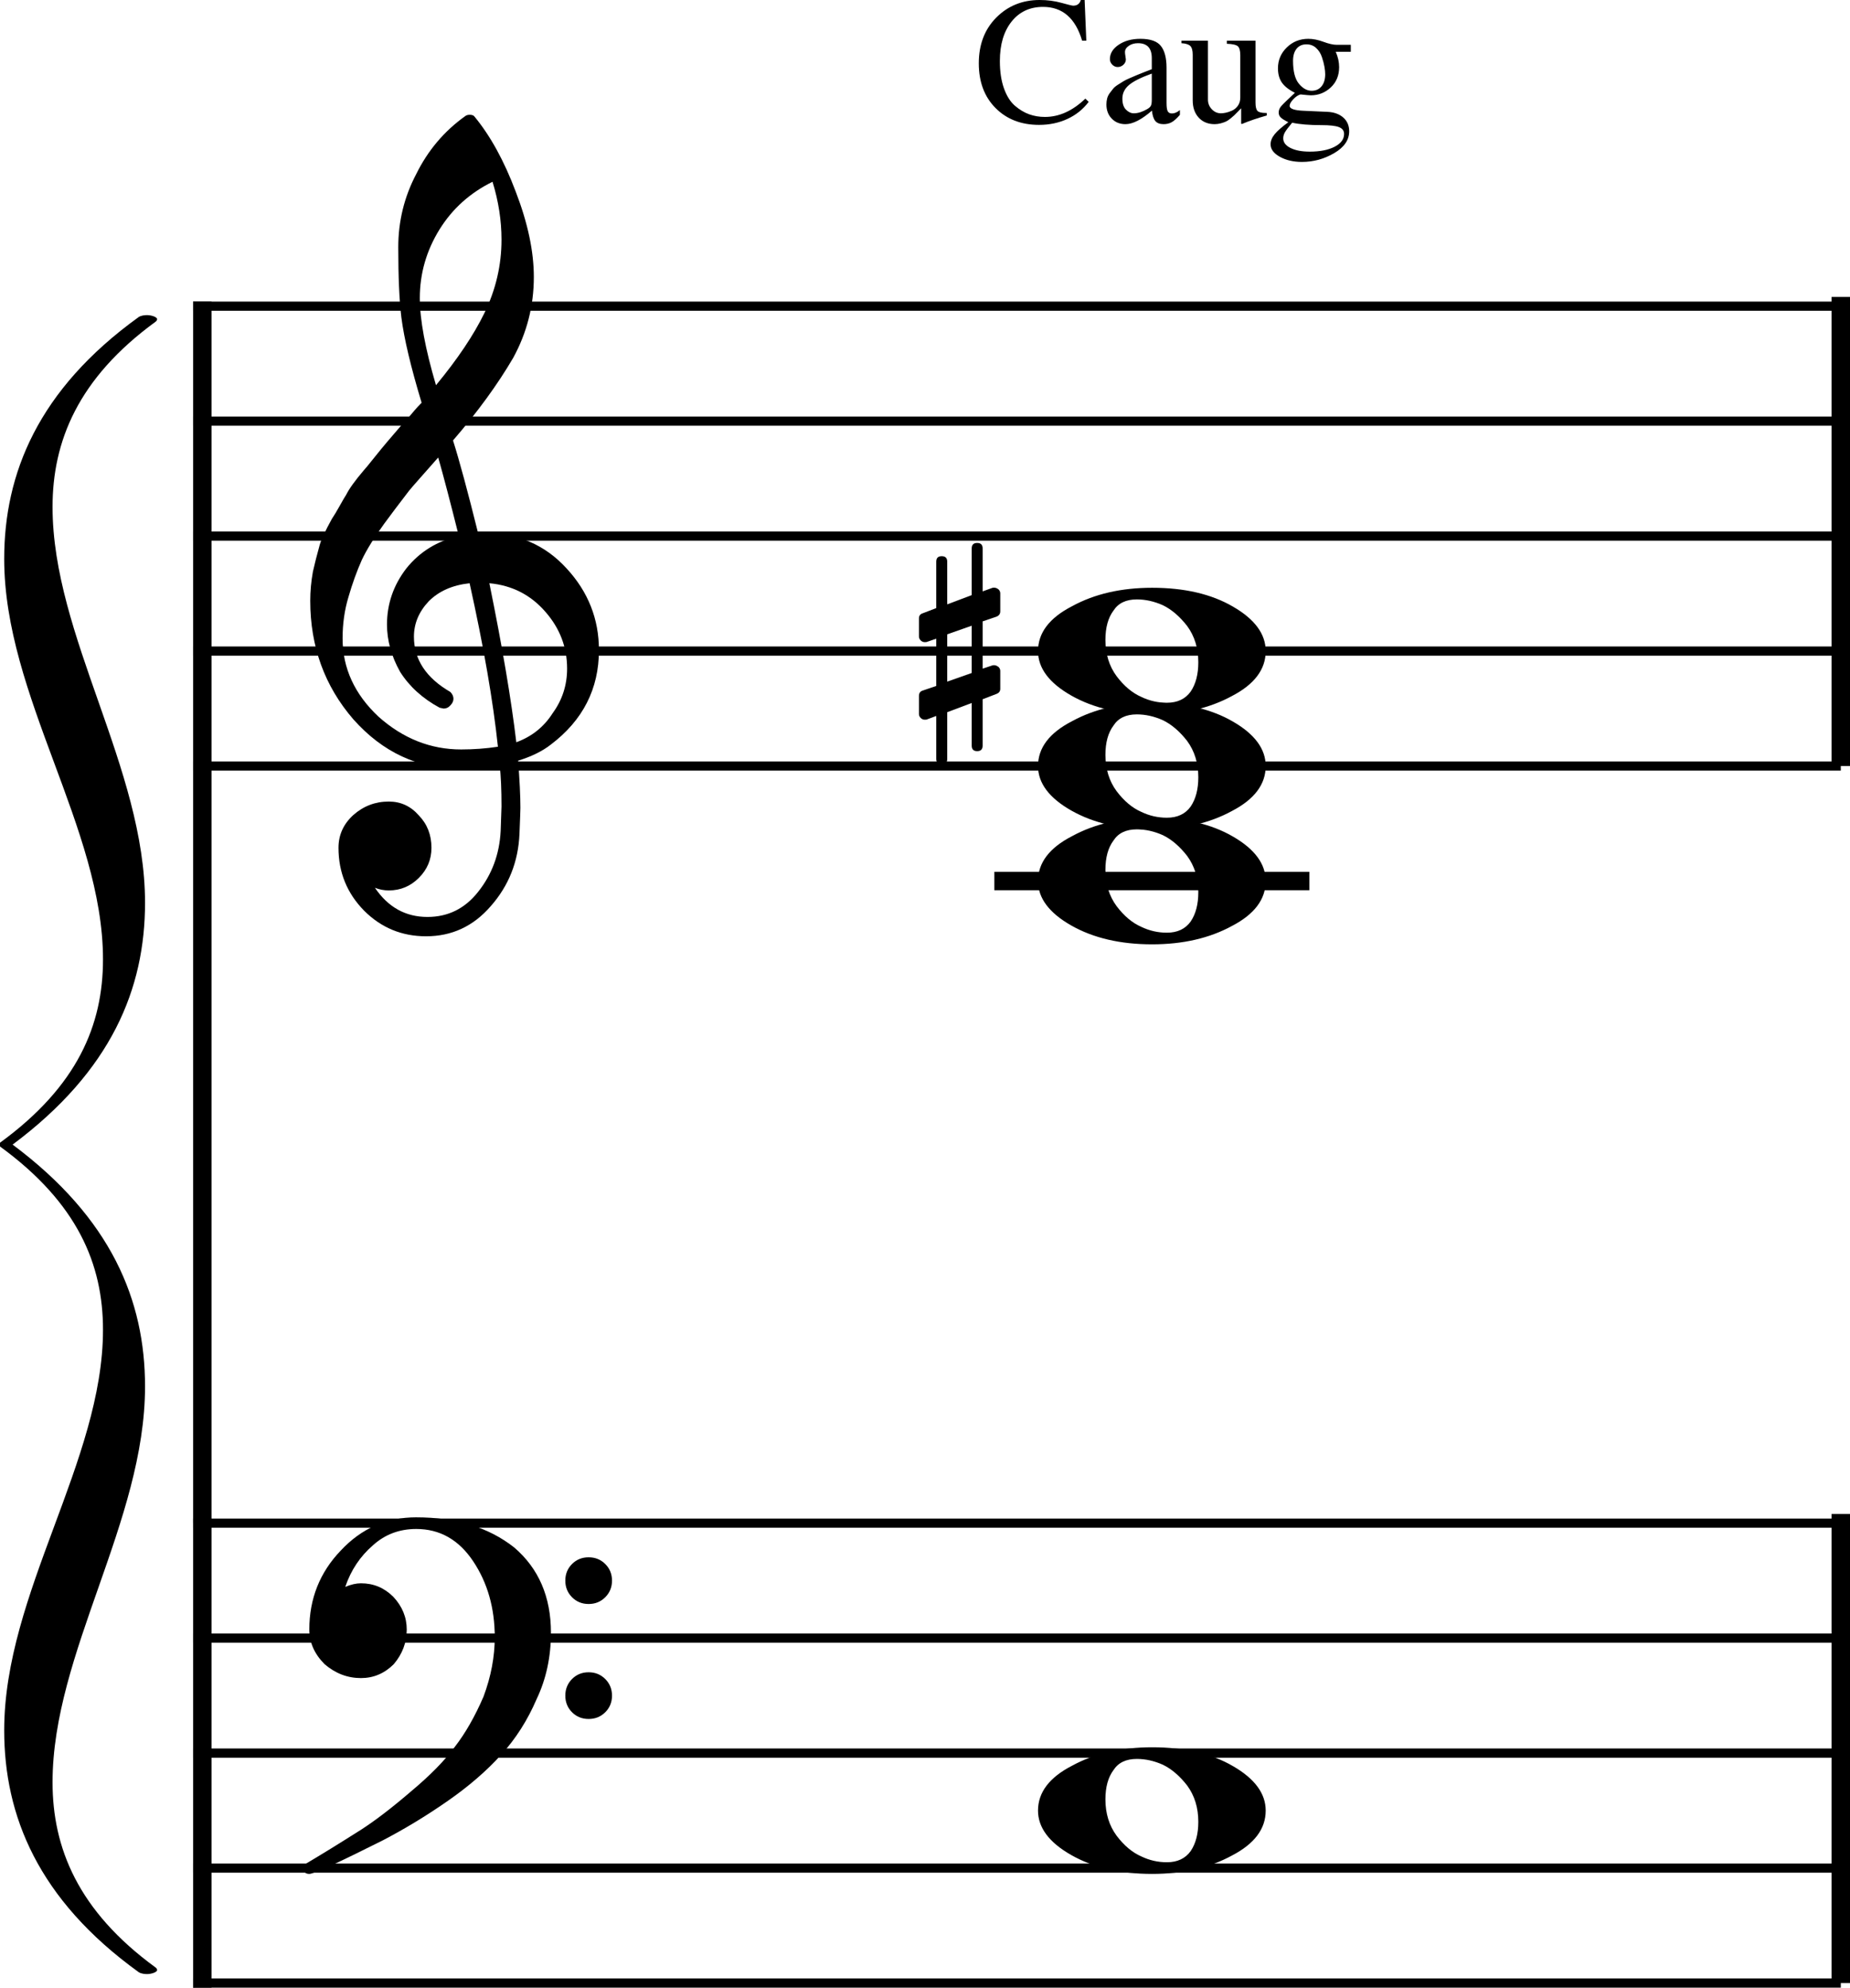 <?xml version="1.0" encoding="UTF-8" standalone="no"?>
<svg
   xmlns:dc="http://purl.org/dc/elements/1.1/"
   xmlns:cc="http://creativecommons.org/ns#"
   xmlns:rdf="http://www.w3.org/1999/02/22-rdf-syntax-ns#"
   xmlns:svg="http://www.w3.org/2000/svg"
   xmlns="http://www.w3.org/2000/svg"
   xmlns:sodipodi="http://sodipodi.sourceforge.net/DTD/sodipodi-0.dtd"
   xmlns:inkscape="http://www.inkscape.org/namespaces/inkscape"
   inkscape:version="1.0 (4035a4fb49, 2020-05-01)"
   sodipodi:docname="01_augコード.svg"
   id="svg1790"
   version="1.2"
   viewBox="0 0 356.744 383.218"
   height="383.218"
   width="356.744">
  <defs
     id="defs1794">
    <marker
       inkscape:isstock="true"
       style="overflow:visible"
       id="marker4086"
       refX="0"
       refY="0"
       orient="auto"
       inkscape:stockid="Arrow2Mend">
      <path
         transform="scale(-0.6)"
         d="M 8.719,4.034 -2.207,0.016 8.719,-4.002 c -1.745,2.372 -1.735,5.617 -6e-7,8.035 z"
         style="fill:#ff0000;fill-opacity:1;fill-rule:evenodd;stroke:#ff0000;stroke-width:0.625;stroke-linejoin:round;stroke-opacity:1"
         id="path4084" />
    </marker>
    <marker
       inkscape:isstock="true"
       style="overflow:visible"
       id="Arrow2Mstart"
       refX="0"
       refY="0"
       orient="auto"
       inkscape:stockid="Arrow2Mstart">
      <path
         transform="scale(0.6)"
         d="M 8.719,4.034 -2.207,0.016 8.719,-4.002 c -1.745,2.372 -1.735,5.617 -6e-7,8.035 z"
         style="fill:#ff0000;fill-opacity:1;fill-rule:evenodd;stroke:#ff0000;stroke-width:0.625;stroke-linejoin:round;stroke-opacity:1"
         id="path2452" />
    </marker>
    <marker
       inkscape:isstock="true"
       style="overflow:visible"
       id="Arrow2Mend"
       refX="0"
       refY="0"
       orient="auto"
       inkscape:stockid="Arrow2Mend">
      <path
         transform="scale(-0.6)"
         d="M 8.719,4.034 -2.207,0.016 8.719,-4.002 c -1.745,2.372 -1.735,5.617 -6e-7,8.035 z"
         style="fill:#ff0000;fill-opacity:1;fill-rule:evenodd;stroke:#ff0000;stroke-width:0.625;stroke-linejoin:round;stroke-opacity:1"
         id="path2455" />
    </marker>
    <marker
       inkscape:stockid="Arrow2Mstart"
       orient="auto"
       refY="0"
       refX="0"
       id="Arrow2Mstart-5"
       style="overflow:visible"
       inkscape:isstock="true">
      <path
         id="path2452-9"
         style="fill:#ff0000;fill-opacity:1;fill-rule:evenodd;stroke:#ff0000;stroke-width:0.625;stroke-linejoin:round;stroke-opacity:1"
         d="M 8.719,4.034 -2.207,0.016 8.719,-4.002 c -1.745,2.372 -1.735,5.617 -6e-7,8.035 z"
         transform="scale(0.6)" />
    </marker>
    <marker
       inkscape:stockid="Arrow2Mend"
       orient="auto"
       refY="0"
       refX="0"
       id="marker4086-3"
       style="overflow:visible"
       inkscape:isstock="true">
      <path
         id="path4084-8"
         style="fill:#ff0000;fill-opacity:1;fill-rule:evenodd;stroke:#ff0000;stroke-width:0.625;stroke-linejoin:round;stroke-opacity:1"
         d="M 8.719,4.034 -2.207,0.016 8.719,-4.002 c -1.745,2.372 -1.735,5.617 -6e-7,8.035 z"
         transform="scale(-0.6)" />
    </marker>
    <marker
       inkscape:isstock="true"
       style="overflow:visible"
       id="marker4086-3-3"
       refX="0"
       refY="0"
       orient="auto"
       inkscape:stockid="Arrow2Mend">
      <path
         transform="scale(-0.6)"
         d="M 8.719,4.034 -2.207,0.016 8.719,-4.002 c -1.745,2.372 -1.735,5.617 -6e-7,8.035 z"
         style="fill:#ff0000;fill-opacity:1;fill-rule:evenodd;stroke:#ff0000;stroke-width:0.625;stroke-linejoin:round;stroke-opacity:1"
         id="path4084-8-2" />
    </marker>
    <marker
       inkscape:stockid="Arrow2Mend"
       orient="auto"
       refY="0"
       refX="0"
       id="marker4086-4"
       style="overflow:visible"
       inkscape:isstock="true">
      <path
         id="path4084-5"
         style="fill:#0000ff;fill-opacity:1;fill-rule:evenodd;stroke:#0000ff;stroke-width:0.625;stroke-linejoin:round;stroke-opacity:1"
         d="M 8.719,4.034 -2.207,0.016 8.719,-4.002 c -1.745,2.372 -1.735,5.617 -6e-7,8.035 z"
         transform="scale(-0.6)" />
    </marker>
    <marker
       inkscape:isstock="true"
       style="overflow:visible"
       id="marker4086-4-8"
       refX="0"
       refY="0"
       orient="auto"
       inkscape:stockid="Arrow2Mend">
      <path
         transform="scale(-0.6)"
         d="M 8.719,4.034 -2.207,0.016 8.719,-4.002 c -1.745,2.372 -1.735,5.617 -6e-7,8.035 z"
         style="fill:#0000ff;fill-opacity:1;fill-rule:evenodd;stroke:#0000ff;stroke-width:0.625;stroke-linejoin:round;stroke-opacity:1"
         id="path4084-5-4" />
    </marker>
    <marker
       inkscape:isstock="true"
       style="overflow:visible"
       id="marker4086-4-9"
       refX="0"
       refY="0"
       orient="auto"
       inkscape:stockid="Arrow2Mend">
      <path
         transform="scale(-0.6)"
         d="M 8.719,4.034 -2.207,0.016 8.719,-4.002 c -1.745,2.372 -1.735,5.617 -6e-7,8.035 z"
         style="fill:#0000ff;fill-opacity:1;fill-rule:evenodd;stroke:#0000ff;stroke-width:0.625;stroke-linejoin:round;stroke-opacity:1"
         id="path4084-5-0" />
    </marker>
    <marker
       inkscape:stockid="Arrow2Mend"
       orient="auto"
       refY="0"
       refX="0"
       id="marker4086-3-3-6"
       style="overflow:visible"
       inkscape:isstock="true">
      <path
         id="path4084-8-2-9"
         style="fill:#ff6600;fill-opacity:1;fill-rule:evenodd;stroke:#ff6600;stroke-width:0.625;stroke-linejoin:round;stroke-opacity:1"
         d="M 8.719,4.034 -2.207,0.016 8.719,-4.002 c -1.745,2.372 -1.735,5.617 -6e-7,8.035 z"
         transform="scale(-0.6)" />
    </marker>
    <marker
       inkscape:isstock="true"
       style="overflow:visible"
       id="marker4086-3-3-6-0"
       refX="0"
       refY="0"
       orient="auto"
       inkscape:stockid="Arrow2Mend">
      <path
         transform="scale(-0.6)"
         d="M 8.719,4.034 -2.207,0.016 8.719,-4.002 c -1.745,2.372 -1.735,5.617 -6e-7,8.035 z"
         style="fill:#008000;fill-opacity:1;fill-rule:evenodd;stroke:#008000;stroke-width:0.625;stroke-linejoin:round;stroke-opacity:1"
         id="path4084-8-2-9-9" />
    </marker>
    <marker
       inkscape:stockid="Arrow2Mend"
       orient="auto"
       refY="0"
       refX="0"
       id="marker4086-3-3-6-0-0"
       style="overflow:visible"
       inkscape:isstock="true">
      <path
         id="path4084-8-2-9-9-4"
         style="fill:#008000;fill-opacity:1;fill-rule:evenodd;stroke:#008000;stroke-width:0.625;stroke-linejoin:round;stroke-opacity:1"
         d="M 8.719,4.034 -2.207,0.016 8.719,-4.002 c -1.745,2.372 -1.735,5.617 -6e-7,8.035 z"
         transform="scale(-0.6)" />
    </marker>
    <marker
       inkscape:isstock="true"
       style="overflow:visible"
       id="marker4086-3-3-6-0-0-1"
       refX="0"
       refY="0"
       orient="auto"
       inkscape:stockid="Arrow2Mend">
      <path
         transform="scale(-0.6)"
         d="M 8.719,4.034 -2.207,0.016 8.719,-4.002 c -1.745,2.372 -1.735,5.617 -6e-7,8.035 z"
         style="fill:#ff6600;fill-opacity:1;fill-rule:evenodd;stroke:#ff6600;stroke-width:0.625;stroke-linejoin:round;stroke-opacity:1"
         id="path4084-8-2-9-9-4-9" />
    </marker>
  </defs>
  <sodipodi:namedview
     inkscape:current-layer="svg1790"
     inkscape:window-maximized="1"
     inkscape:window-y="-8"
     inkscape:window-x="-8"
     inkscape:cy="559.4234"
     inkscape:cx="289.10901"
     inkscape:zoom="0.7760684"
     showgrid="false"
     id="namedview1792"
     inkscape:window-height="1057"
     inkscape:window-width="1858"
     inkscape:pageshadow="2"
     inkscape:pageopacity="0"
     guidetolerance="10"
     gridtolerance="10"
     objecttolerance="10"
     borderopacity="1"
     bordercolor="#666666"
     pagecolor="#ffffff"
     inkscape:document-rotation="0" />
  <title
     id="title2">augコード (1)</title>
  <desc
     id="desc4">Generated by MuseScore 3.0.5</desc>
  <polyline
     transform="translate(-150.709,-237.874)"
     id="polyline6"
     points="187.949,296.901 505.678,296.901"
     stroke-linejoin="bevel"
     stroke-width="1.77"
     stroke="#000000"
     fill="none"
     class="StaffLines" />
  <polyline
     transform="translate(-150.709,-237.874)"
     id="polyline8"
     points="187.949,319.068 505.678,319.068"
     stroke-linejoin="bevel"
     stroke-width="1.77"
     stroke="#000000"
     fill="none"
     class="StaffLines" />
  <polyline
     transform="translate(-150.709,-237.874)"
     id="polyline10"
     points="187.949,341.235 505.678,341.235"
     stroke-linejoin="bevel"
     stroke-width="1.77"
     stroke="#000000"
     fill="none"
     class="StaffLines" />
  <polyline
     transform="translate(-150.709,-237.874)"
     id="polyline12"
     points="187.949,363.402 505.678,363.402"
     stroke-linejoin="bevel"
     stroke-width="1.77"
     stroke="#000000"
     fill="none"
     class="StaffLines" />
  <polyline
     transform="translate(-150.709,-237.874)"
     id="polyline14"
     points="187.949,385.569 505.678,385.569"
     stroke-linejoin="bevel"
     stroke-width="1.77"
     stroke="#000000"
     fill="none"
     class="StaffLines" />
  <polyline
     transform="translate(-150.709,-237.874)"
     id="polyline56"
     points="187.949,531.538 505.678,531.538"
     stroke-linejoin="bevel"
     stroke-width="1.77"
     stroke="#000000"
     fill="none"
     class="StaffLines" />
  <polyline
     transform="translate(-150.709,-237.874)"
     id="polyline58"
     points="187.949,553.705 505.678,553.705"
     stroke-linejoin="bevel"
     stroke-width="1.77"
     stroke="#000000"
     fill="none"
     class="StaffLines" />
  <polyline
     transform="translate(-150.709,-237.874)"
     id="polyline60"
     points="187.949,575.872 505.678,575.872"
     stroke-linejoin="bevel"
     stroke-width="1.77"
     stroke="#000000"
     fill="none"
     class="StaffLines" />
  <polyline
     transform="translate(-150.709,-237.874)"
     id="polyline62"
     points="187.949,598.039 505.678,598.039"
     stroke-linejoin="bevel"
     stroke-width="1.77"
     stroke="#000000"
     fill="none"
     class="StaffLines" />
  <polyline
     transform="translate(-150.709,-237.874)"
     id="polyline64"
     points="187.949,620.205 505.678,620.205"
     stroke-linejoin="bevel"
     stroke-width="1.77"
     stroke="#000000"
     fill="none"
     class="StaffLines" />
  <polyline
     transform="translate(-150.709,-237.874)"
     id="polyline922"
     points="189.722,530.651 189.722,621.092"
     stroke-linejoin="bevel"
     stroke-width="3.55"
     stroke="#000000"
     class="BarLine" />
  <polyline
     transform="translate(-150.709,-237.874)"
     id="polyline924"
     points="189.722,296.014 189.722,531.538"
     stroke-linejoin="bevel"
     stroke-width="3.55"
     stroke="#000000"
     class="BarLine" />
  <path
     style="stroke-width:0.569"
     id="path996"
     d="m 189.488,143.762 c 0,0.706 -0.351,1.058 -1.054,1.058 -0.703,0 -1.054,-0.353 -1.054,-1.058 v -8.228 l -4.723,1.779 v 9.002 c 0,0.706 -0.353,1.058 -1.058,1.058 -0.706,0 -1.058,-0.353 -1.058,-1.058 v -8.281 l -1.779,0.667 c -0.036,0.036 -0.184,0.053 -0.445,0.053 -0.296,0 -0.556,-0.111 -0.778,-0.334 -0.222,-0.222 -0.334,-0.482 -0.334,-0.778 v -3.442 c 0,-0.557 0.24,-0.91 0.721,-1.058 l 2.615,-0.889 v -9.117 l -1.779,0.614 c -0.036,0.036 -0.184,0.053 -0.445,0.053 -0.296,0 -0.556,-0.111 -0.778,-0.334 -0.222,-0.222 -0.334,-0.482 -0.334,-0.778 v -3.451 c 0,-0.516 0.24,-0.848 0.721,-0.996 l 2.615,-1.005 v -8.948 c 0,-0.706 0.353,-1.058 1.058,-1.058 0.706,0 1.058,0.353 1.058,1.058 v 8.228 l 4.723,-1.779 v -9.002 c 0,-0.706 0.351,-1.058 1.054,-1.058 0.703,0 1.054,0.353 1.054,1.058 v 8.281 l 1.841,-0.667 c 0.036,-0.036 0.163,-0.053 0.383,-0.053 0.261,0 0.54,0.11 0.836,0.329 0.225,0.225 0.338,0.486 0.338,0.783 v 3.442 c 0,0.522 -0.261,0.875 -0.783,1.058 l -2.615,0.889 v 9.117 l 1.841,-0.614 c 0.036,-0.036 0.163,-0.053 0.383,-0.053 0.261,0 0.54,0.113 0.836,0.338 0.225,0.219 0.338,0.477 0.338,0.774 v 3.451 c 0,0.48 -0.261,0.812 -0.783,0.996 l -2.615,1.005 v 8.948 m -2.108,-23.126 -4.723,1.663 v 9.117 l 4.723,-1.663 v -9.117"
     class="Accidental" />
  <polyline
     transform="translate(-150.709,-237.874)"
     id="polyline1062"
     points="344.226,407.735 401.43,407.735"
     stroke-linejoin="bevel"
     stroke-linecap="square"
     stroke-width="3.55"
     stroke="#000000"
     class="LedgerLine" />
  <path
     style="stroke-width:0.887"
     id="path1480"
     d="m 219.217,339.12 c -2.078,0 -3.579,0.721 -4.503,2.161 -1.034,1.385 -1.552,3.265 -1.552,5.639 0,2.715 0.72,5.052 2.161,7.01 1.441,1.903 3.029,3.233 4.766,3.99 1.552,0.748 3.196,1.122 4.932,1.122 2.023,0 3.551,-0.72 4.586,-2.161 0.979,-1.45 1.469,-3.33 1.469,-5.639 0,-2.715 -0.72,-5.052 -2.161,-7.01 -1.441,-1.847 -2.997,-3.177 -4.669,-3.99 -1.681,-0.748 -3.357,-1.122 -5.029,-1.122 m 2.951,-2.244 c 6.234,0 11.43,1.21 15.586,3.63 4.212,2.429 6.317,5.288 6.317,8.576 0,3.519 -2.166,6.405 -6.498,8.659 -4.332,2.365 -9.467,3.547 -15.406,3.547 -6.124,0 -11.319,-1.21 -15.586,-3.63 -4.276,-2.429 -6.415,-5.288 -6.415,-8.576 0,-3.519 2.194,-6.405 6.581,-8.659 4.332,-2.365 9.472,-3.547 15.42,-3.547"
     class="Note" />
  <path
     style="stroke-width:0.887"
     id="path1482"
     d="m 219.217,115.567 c -2.078,0 -3.579,0.721 -4.503,2.161 -1.034,1.385 -1.552,3.265 -1.552,5.639 0,2.716 0.72,5.052 2.161,7.01 1.441,1.903 3.029,3.233 4.766,3.99 1.552,0.748 3.196,1.122 4.932,1.122 2.023,0 3.551,-0.72 4.586,-2.161 0.979,-1.45 1.469,-3.33 1.469,-5.639 0,-2.715 -0.72,-5.052 -2.161,-7.01 -1.441,-1.847 -2.997,-3.177 -4.669,-3.99 -1.681,-0.748 -3.357,-1.122 -5.029,-1.122 m 2.951,-2.244 c 6.234,0 11.43,1.21 15.586,3.63 4.212,2.429 6.317,5.288 6.317,8.576 0,3.519 -2.166,6.405 -6.498,8.659 -4.332,2.365 -9.467,3.547 -15.406,3.547 -6.124,0 -11.319,-1.21 -15.586,-3.63 -4.276,-2.429 -6.415,-5.288 -6.415,-8.576 0,-3.519 2.194,-6.405 6.581,-8.659 4.332,-2.365 9.472,-3.547 15.42,-3.547"
     class="Note" />
  <path
     style="stroke-width:0.887"
     id="path1484"
     d="m 219.217,137.734 c -2.078,0 -3.579,0.721 -4.503,2.161 -1.034,1.385 -1.552,3.265 -1.552,5.639 0,2.715 0.72,5.052 2.161,7.01 1.441,1.903 3.029,3.233 4.766,3.99 1.552,0.748 3.196,1.122 4.932,1.122 2.023,0 3.551,-0.72 4.586,-2.161 0.979,-1.45 1.469,-3.33 1.469,-5.639 0,-2.715 -0.72,-5.052 -2.161,-7.01 -1.441,-1.847 -2.997,-3.177 -4.669,-3.99 -1.681,-0.748 -3.357,-1.122 -5.029,-1.122 m 2.951,-2.244 c 6.234,0 11.43,1.21 15.586,3.63 4.212,2.429 6.317,5.288 6.317,8.576 0,3.519 -2.166,6.405 -6.498,8.659 -4.332,2.365 -9.467,3.547 -15.406,3.547 -6.124,0 -11.319,-1.21 -15.586,-3.63 -4.276,-2.429 -6.415,-5.288 -6.415,-8.576 0,-3.519 2.194,-6.405 6.581,-8.659 4.332,-2.365 9.472,-3.547 15.42,-3.547"
     class="Note" />
  <path
     style="stroke-width:0.887"
     id="path1486"
     d="m 219.217,159.9 c -2.078,0 -3.579,0.721 -4.503,2.161 -1.034,1.385 -1.552,3.265 -1.552,5.639 0,2.715 0.72,5.052 2.161,7.01 1.441,1.903 3.029,3.233 4.766,3.99 1.552,0.748 3.196,1.122 4.932,1.122 2.023,0 3.551,-0.72 4.586,-2.161 0.979,-1.45 1.469,-3.33 1.469,-5.639 0,-2.716 -0.72,-5.052 -2.161,-7.01 -1.441,-1.847 -2.997,-3.177 -4.669,-3.99 -1.681,-0.748 -3.357,-1.122 -5.029,-1.122 m 2.951,-2.244 c 6.234,0 11.43,1.21 15.586,3.63 4.212,2.429 6.317,5.288 6.317,8.576 0,3.519 -2.166,6.405 -6.498,8.659 -4.332,2.365 -9.467,3.547 -15.406,3.547 -6.124,0 -11.319,-1.21 -15.586,-3.63 -4.276,-2.429 -6.415,-5.288 -6.415,-8.576 0,-3.519 2.194,-6.405 6.581,-8.659 4.332,-2.365 9.472,-3.547 15.42,-3.547"
     class="Note" />
  <path
     style="stroke-width:0.887"
     id="path1512"
     d="m 110.307,307.948 c -0.864,-0.868 -1.295,-1.937 -1.295,-3.207 0,-1.27 0.432,-2.337 1.295,-3.2 0.864,-0.864 1.93,-1.295 3.2,-1.295 1.27,0 2.339,0.432 3.207,1.295 0.868,0.864 1.302,1.93 1.302,3.2 0,1.27 -0.434,2.339 -1.302,3.207 -0.868,0.868 -1.937,1.302 -3.207,1.302 -1.27,0 -2.337,-0.434 -3.2,-1.302 m 0,22.174 c -0.864,-0.864 -1.295,-1.93 -1.295,-3.2 0,-1.27 0.432,-2.339 1.295,-3.207 0.864,-0.868 1.93,-1.302 3.2,-1.302 1.27,0 2.339,0.434 3.207,1.302 0.868,0.868 1.302,1.937 1.302,3.207 0,1.27 -0.434,2.337 -1.302,3.2 -0.868,0.864 -1.937,1.295 -3.207,1.295 -1.27,0 -2.337,-0.432 -3.2,-1.295 M 80.264,292.542 c 7.675,0 13.965,1.93 18.87,5.791 4.738,4.045 7.107,9.532 7.107,16.459 0,4.674 -0.924,8.945 -2.771,12.815 -1.736,4.045 -4.018,7.624 -6.844,10.737 -2.891,3.177 -6.382,6.179 -10.474,9.005 -3.99,2.771 -8.091,5.255 -12.303,7.454 -8.599,4.323 -13.332,6.484 -14.201,6.484 -0.748,0 -1.122,-0.374 -1.122,-1.122 0,-0.286 0.115,-0.545 0.346,-0.776 2.946,-1.736 6.553,-3.958 10.82,-6.664 2.771,-1.792 6.004,-4.276 9.698,-7.454 3.584,-3.002 6.354,-5.828 8.313,-8.479 2.023,-2.605 3.87,-5.837 5.542,-9.698 1.441,-3.87 2.161,-7.684 2.161,-11.444 0,-5.597 -1.385,-10.474 -4.156,-14.63 -2.771,-4.156 -6.433,-6.234 -10.986,-6.234 -3.233,0 -6.003,1.039 -8.313,3.117 -2.485,2.134 -4.276,4.817 -5.375,8.049 1.099,-0.462 2.11,-0.693 3.034,-0.693 2.42,0 4.498,0.868 6.234,2.605 1.727,1.847 2.591,3.953 2.591,6.317 0,2.485 -0.836,4.71 -2.508,6.678 -1.792,1.783 -3.898,2.674 -6.318,2.674 -2.595,0 -4.932,-0.891 -7.01,-2.674 -1.967,-1.967 -2.951,-4.193 -2.951,-6.678 0,-5.948 2.023,-11.028 6.068,-15.24 3.981,-4.267 8.83,-6.401 14.547,-6.401"
     class="Clef" />
  <path
     style="stroke-width:0.887"
     id="path1514"
     d="m 92.207,102.835 c 0,0 0.175,0 0.526,0 0.231,-0.055 0.429,-0.083 0.596,-0.083 6.465,0 11.776,2.281 15.932,6.844 4.156,4.498 6.234,9.749 6.234,15.752 0,7.454 -3.085,13.517 -9.255,18.191 -1.616,1.275 -3.727,2.314 -6.331,3.117 0.295,3.75 0.443,6.779 0.443,9.088 0,0.462 -0.06,2.138 -0.18,5.029 -0.231,5.366 -2.078,10.012 -5.542,13.938 -3.344,3.87 -7.5,5.805 -12.469,5.805 -4.673,0 -8.654,-1.644 -11.942,-4.932 -3.297,-3.353 -4.946,-7.394 -4.946,-12.123 0,-2.485 0.956,-4.595 2.868,-6.332 1.958,-1.727 4.235,-2.591 6.83,-2.591 2.309,0 4.244,0.896 5.805,2.688 1.616,1.672 2.425,3.75 2.425,6.234 0,2.244 -0.808,4.175 -2.425,5.791 -1.616,1.616 -3.551,2.425 -5.805,2.425 -0.924,0 -1.815,-0.171 -2.674,-0.513 2.54,3.75 5.916,5.625 10.127,5.625 3.981,0 7.241,-1.616 9.781,-4.849 2.66,-3.344 4.106,-7.241 4.336,-11.693 0.111,-2.771 0.166,-4.355 0.166,-4.752 0,-3.233 -0.115,-5.888 -0.346,-7.966 -2.882,0.462 -5.449,0.693 -7.703,0.693 -8.026,0 -14.866,-3.177 -20.518,-9.532 -5.542,-6.41 -8.313,-14.03 -8.313,-22.86 0,-1.847 0.171,-3.722 0.513,-5.625 0.351,-1.561 0.785,-3.265 1.302,-5.112 0.286,-1.044 1.067,-2.72 2.341,-5.029 0.462,-0.693 0.981,-1.559 1.559,-2.598 0.577,-1.039 0.981,-1.73 1.212,-2.071 0.573,-1.155 1.695,-2.715 3.367,-4.683 0.462,-0.517 0.94,-1.092 1.434,-1.725 0.494,-0.633 0.914,-1.152 1.261,-1.559 0.346,-0.406 0.605,-0.725 0.776,-0.956 0.171,-0.231 1.471,-1.76 3.9,-4.586 0.573,-0.582 1.134,-1.203 1.683,-1.863 0.55,-0.66 0.998,-1.18 1.344,-1.559 0.346,-0.379 0.607,-0.651 0.783,-0.817 -2.078,-6.872 -3.38,-12.358 -3.907,-16.459 -0.397,-3.288 -0.596,-7.791 -0.596,-13.508 0,-5.024 1.155,-9.73 3.463,-14.118 2.244,-4.553 5.389,-8.275 9.435,-11.167 0.231,-0.175 0.517,-0.262 0.859,-0.262 0.406,0 0.697,0.088 0.873,0.262 3.113,3.751 5.796,8.627 8.049,14.631 2.309,6.003 3.463,11.462 3.463,16.376 0,5.542 -1.325,10.737 -3.976,15.586 -3.002,5.135 -6.872,10.446 -11.61,15.932 1.21,3.805 2.826,9.777 4.849,17.914 m 7.357,40.275 c 3.002,-1.099 5.343,-2.974 7.024,-5.625 1.847,-2.54 2.771,-5.399 2.771,-8.576 0,-4.101 -1.385,-7.74 -4.156,-10.917 -2.836,-3.288 -6.447,-5.135 -10.834,-5.542 2.485,12.183 4.216,22.402 5.195,30.66 M 66.064,123.104 c 0,5.717 2.309,10.742 6.927,15.073 4.729,4.212 10.04,6.318 15.932,6.318 2.42,0 4.784,-0.175 7.093,-0.526 -0.924,-8.774 -2.743,-19.281 -5.459,-31.519 -3.288,0.351 -5.911,1.506 -7.869,3.464 -1.912,2.023 -2.868,4.304 -2.868,6.844 0,4.387 2.341,7.939 7.024,10.654 0.397,0.406 0.596,0.841 0.596,1.302 0,0.462 -0.199,0.891 -0.596,1.288 -0.351,0.406 -0.785,0.61 -1.302,0.61 -0.055,0 -0.314,-0.055 -0.776,-0.166 -3.297,-1.792 -5.837,-4.101 -7.62,-6.927 -1.681,-3.011 -2.522,-6.045 -2.522,-9.102 0,-3.981 1.242,-7.588 3.727,-10.82 2.595,-3.233 5.971,-5.311 10.127,-6.234 -1.616,-6.465 -2.942,-11.518 -3.976,-15.157 -0.924,1.044 -2.034,2.3 -3.332,3.768 -1.298,1.469 -2.062,2.351 -2.293,2.646 -2.078,2.706 -3.667,4.812 -4.766,6.318 -1.967,2.715 -3.413,5.052 -4.336,7.01 -0.979,2.198 -1.843,4.595 -2.591,7.19 -0.748,2.485 -1.122,5.14 -1.122,7.966 m 28.914,-88.058 c -4.332,2.134 -7.735,5.191 -10.211,9.172 -2.54,4.101 -3.81,8.516 -3.81,13.245 0,4.156 1.039,9.758 3.117,16.805 4.156,-5.024 7.274,-9.67 9.352,-13.938 2.189,-4.507 3.283,-9.213 3.283,-14.117 0,-3.695 -0.577,-7.417 -1.732,-11.167"
     class="Clef" />
  <path
     id="path1760"
     d="m 188.746,12.219 c 0,-3.625 1.122,-6.568 3.367,-8.828 C 194.358,1.13 197.147,0 200.48,0 c 1.49,0 2.888,0.182 4.195,0.547 1.308,0.364 2.066,0.547 2.274,0.547 0.771,0 1.26,-0.365 1.469,-1.094 h 0.734 l 0.328,7.844 h -0.812 c -1.282,-4.344 -3.792,-6.516 -7.532,-6.516 -2.541,0 -4.565,0.945 -6.07,2.836 -1.505,1.891 -2.258,4.425 -2.258,7.602 0,2.031 0.263,3.786 0.789,5.265 0.526,1.479 1.232,2.599 2.118,3.36 0.885,0.76 1.802,1.309 2.75,1.648 0.947,0.339 1.958,0.508 3.031,0.508 2.75,0 5.349,-1.177 7.797,-3.531 l 0.64,0.625 c -1.073,1.427 -2.437,2.523 -4.093,3.289 -1.657,0.765 -3.48,1.148 -5.469,1.148 -3.448,0 -6.248,-1.083 -8.399,-3.25 -2.151,-2.167 -3.226,-5.036 -3.226,-8.609"
     class="Harmony" />
  <path
     id="path1762"
     d="m 213.355,20.141 c 0,-0.417 0.047,-0.805 0.141,-1.164 0.094,-0.36 0.258,-0.698 0.492,-1.016 0.234,-0.318 0.456,-0.604 0.664,-0.859 0.208,-0.256 0.523,-0.516 0.945,-0.782 0.422,-0.265 0.771,-0.484 1.047,-0.656 0.276,-0.172 0.701,-0.38 1.274,-0.625 0.573,-0.245 1.01,-0.432 1.312,-0.562 0.302,-0.131 0.781,-0.323 1.438,-0.579 0.656,-0.255 1.135,-0.44 1.437,-0.554 v -2.125 c 0,-1.927 -0.885,-2.891 -2.656,-2.891 -0.698,0 -1.292,0.169 -1.781,0.508 -0.49,0.338 -0.735,0.742 -0.735,1.211 0,0.187 0.029,0.445 0.086,0.773 0.057,0.328 0.086,0.539 0.086,0.633 0,0.396 -0.159,0.74 -0.476,1.031 -0.318,0.292 -0.685,0.438 -1.102,0.438 -0.396,0 -0.745,-0.154 -1.047,-0.461 -0.302,-0.307 -0.453,-0.659 -0.453,-1.055 0,-1.094 0.565,-2.021 1.695,-2.781 1.131,-0.76 2.524,-1.141 4.18,-1.141 1.917,0 3.237,0.461 3.961,1.383 0.724,0.922 1.086,2.32 1.086,4.195 v 6.797 c 0,0.771 0.075,1.3 0.226,1.586 0.151,0.287 0.425,0.43 0.821,0.43 0.489,0 1,-0.219 1.531,-0.656 v 0.922 c -0.604,0.698 -1.133,1.171 -1.586,1.421 -0.453,0.25 -0.971,0.375 -1.555,0.375 -0.729,0 -1.263,-0.203 -1.601,-0.609 -0.339,-0.406 -0.555,-1.073 -0.649,-2 -2,1.74 -3.703,2.609 -5.109,2.609 -1.073,0 -1.953,-0.354 -2.641,-1.062 -0.687,-0.708 -1.031,-1.62 -1.031,-2.734 m 8.75,-0.907 v -5.047 c -2.104,0.761 -3.575,1.5 -4.414,2.219 -0.838,0.719 -1.258,1.589 -1.258,2.61 0,0.958 0.235,1.669 0.703,2.132 0.469,0.464 0.969,0.696 1.5,0.696 0.792,0 1.646,-0.266 2.563,-0.797 0.375,-0.208 0.62,-0.43 0.734,-0.664 0.115,-0.235 0.172,-0.617 0.172,-1.149 m 22.172,2.547 v 0.485 c -1.812,0.51 -3.411,1.057 -4.797,1.64 l -0.14,-0.062 v -2.969 c -0.063,0.062 -0.264,0.268 -0.602,0.617 -0.339,0.349 -0.578,0.591 -0.719,0.727 -0.14,0.135 -0.38,0.341 -0.719,0.617 -0.338,0.276 -0.635,0.474 -0.89,0.594 -0.255,0.119 -0.584,0.234 -0.985,0.343 -0.401,0.11 -0.799,0.164 -1.195,0.164 -1.281,0 -2.307,-0.419 -3.078,-1.257 -0.771,-0.839 -1.156,-1.951 -1.156,-3.336 v -8.782 c 0,-0.812 -0.151,-1.375 -0.453,-1.687 -0.302,-0.313 -0.875,-0.495 -1.719,-0.547 V 7.844 h 5.109 v 11.359 c 0,0.719 0.248,1.339 0.742,1.859 0.495,0.521 1.081,0.782 1.758,0.782 0.25,0 0.55,-0.034 0.899,-0.102 0.349,-0.068 0.752,-0.2 1.211,-0.398 0.458,-0.198 0.843,-0.513 1.156,-0.946 0.312,-0.432 0.469,-0.961 0.469,-1.586 v -8.187 c 0,-0.854 -0.157,-1.422 -0.469,-1.703 -0.313,-0.281 -1.021,-0.443 -2.125,-0.485 V 7.844 h 5.531 v 11.937 c 0,0.813 0.13,1.349 0.391,1.61 0.26,0.26 0.797,0.39 1.609,0.39 h 0.172 m 2.297,-0.078 c 0,-0.448 0.159,-0.857 0.476,-1.226 0.318,-0.37 1.201,-1.232 2.649,-2.586 -1.167,-0.584 -2.003,-1.24 -2.508,-1.969 -0.505,-0.729 -0.758,-1.646 -0.758,-2.75 0,-1.573 0.568,-2.914 1.703,-4.024 1.136,-1.109 2.521,-1.664 4.157,-1.664 0.906,0 1.877,0.193 2.914,0.578 1.036,0.386 1.893,0.579 2.57,0.579 h 2.703 v 1.343 h -2.906 c 0.437,1 0.656,1.985 0.656,2.953 0,1.615 -0.542,2.925 -1.625,3.93 -1.083,1.005 -2.359,1.508 -3.828,1.508 -0.281,0 -0.948,-0.057 -2,-0.172 -0.469,0.136 -0.935,0.451 -1.398,0.945 -0.464,0.495 -0.696,0.914 -0.696,1.258 0,0.563 0.912,0.88 2.735,0.953 l 4.515,0.203 c 1.282,0.053 2.308,0.415 3.078,1.086 0.771,0.672 1.157,1.56 1.157,2.664 0,1.678 -0.964,3.081 -2.891,4.211 -1.927,1.131 -4,1.696 -6.219,1.696 -1.656,0 -3.078,-0.331 -4.265,-0.992 -1.188,-0.662 -1.782,-1.461 -1.782,-2.399 0,-0.656 0.261,-1.305 0.782,-1.945 0.52,-0.641 1.401,-1.414 2.64,-2.321 -0.718,-0.354 -1.208,-0.658 -1.468,-0.914 -0.261,-0.255 -0.391,-0.57 -0.391,-0.945 m 2.594,1.953 c -0.719,0.865 -1.185,1.485 -1.399,1.86 -0.213,0.375 -0.32,0.76 -0.32,1.156 0,0.771 0.469,1.39 1.406,1.859 0.938,0.469 2.172,0.703 3.703,0.703 1.99,0 3.591,-0.315 4.805,-0.945 1.213,-0.63 1.82,-1.45 1.82,-2.461 0,-0.625 -0.328,-1.065 -0.984,-1.32 -0.656,-0.255 -1.776,-0.383 -3.359,-0.383 -2.355,0 -4.245,-0.156 -5.672,-0.469 m 6.375,-9.359 c 0,-0.386 -0.047,-0.854 -0.141,-1.406 -0.094,-0.552 -0.258,-1.18 -0.492,-1.883 -0.235,-0.703 -0.607,-1.289 -1.117,-1.758 -0.511,-0.469 -1.131,-0.703 -1.86,-0.703 -0.812,0 -1.448,0.281 -1.906,0.844 -0.458,0.562 -0.687,1.343 -0.687,2.343 0,2.021 0.375,3.487 1.125,4.399 0.75,0.911 1.567,1.367 2.453,1.367 0.812,0 1.453,-0.286 1.922,-0.859 0.468,-0.573 0.703,-1.355 0.703,-2.344"
     class="Harmony" />
  <path
     id="path1788"
     d="m 27.968,174.05 c 0,-26.046 -17.835,-51.364 -17.835,-76.318 0,-12.568 4.864,-24.771 19.862,-35.7 0.202,-0.136 0.304,-0.364 0.304,-0.501 0,-0.41 -1.115,-0.774 -1.926,-0.774 -0.405,0 -1.114,0.046 -1.621,0.364 C 7.296,75.146 0.81,91.357 0.81,107.75 c 0,26.411 19.051,51.911 19.051,77.229 0,12.568 -4.864,24.407 -19.861,35.336 v 0.364 0.364 c 14.997,10.929 19.861,22.768 19.861,35.336 0,25.318 -19.051,50.818 -19.051,77.229 0,16.393 6.486,32.604 25.942,46.629 0.507,0.319 1.216,0.364 1.621,0.364 0.811,0 1.926,-0.364 1.926,-0.774 0,-0.137 -0.102,-0.364 -0.304,-0.501 -14.998,-10.929 -19.862,-23.132 -19.862,-35.7 0,-24.954 17.835,-50.272 17.835,-76.318 0,-16.575 -6.486,-32.422 -25.536,-46.629 19.05,-14.207 25.536,-30.054 25.536,-46.629"
     fill-rule="evenodd"
     class="Bracket" />
  <polyline
     transform="translate(-1275.391,-238.76)"
     class="BarLine"
     stroke="#000000"
     stroke-width="3.55"
     stroke-linejoin="bevel"
     points="1630.36,530.651 1630.36,621.092"
     id="polyline910-5" />
  <polyline
     transform="translate(-1275.391,-238.76)"
     class="BarLine"
     stroke="#000000"
     stroke-width="3.55"
     stroke-linejoin="bevel"
     points="1630.36,296.014 1630.36,386.455"
     id="polyline912-3" />
</svg>
